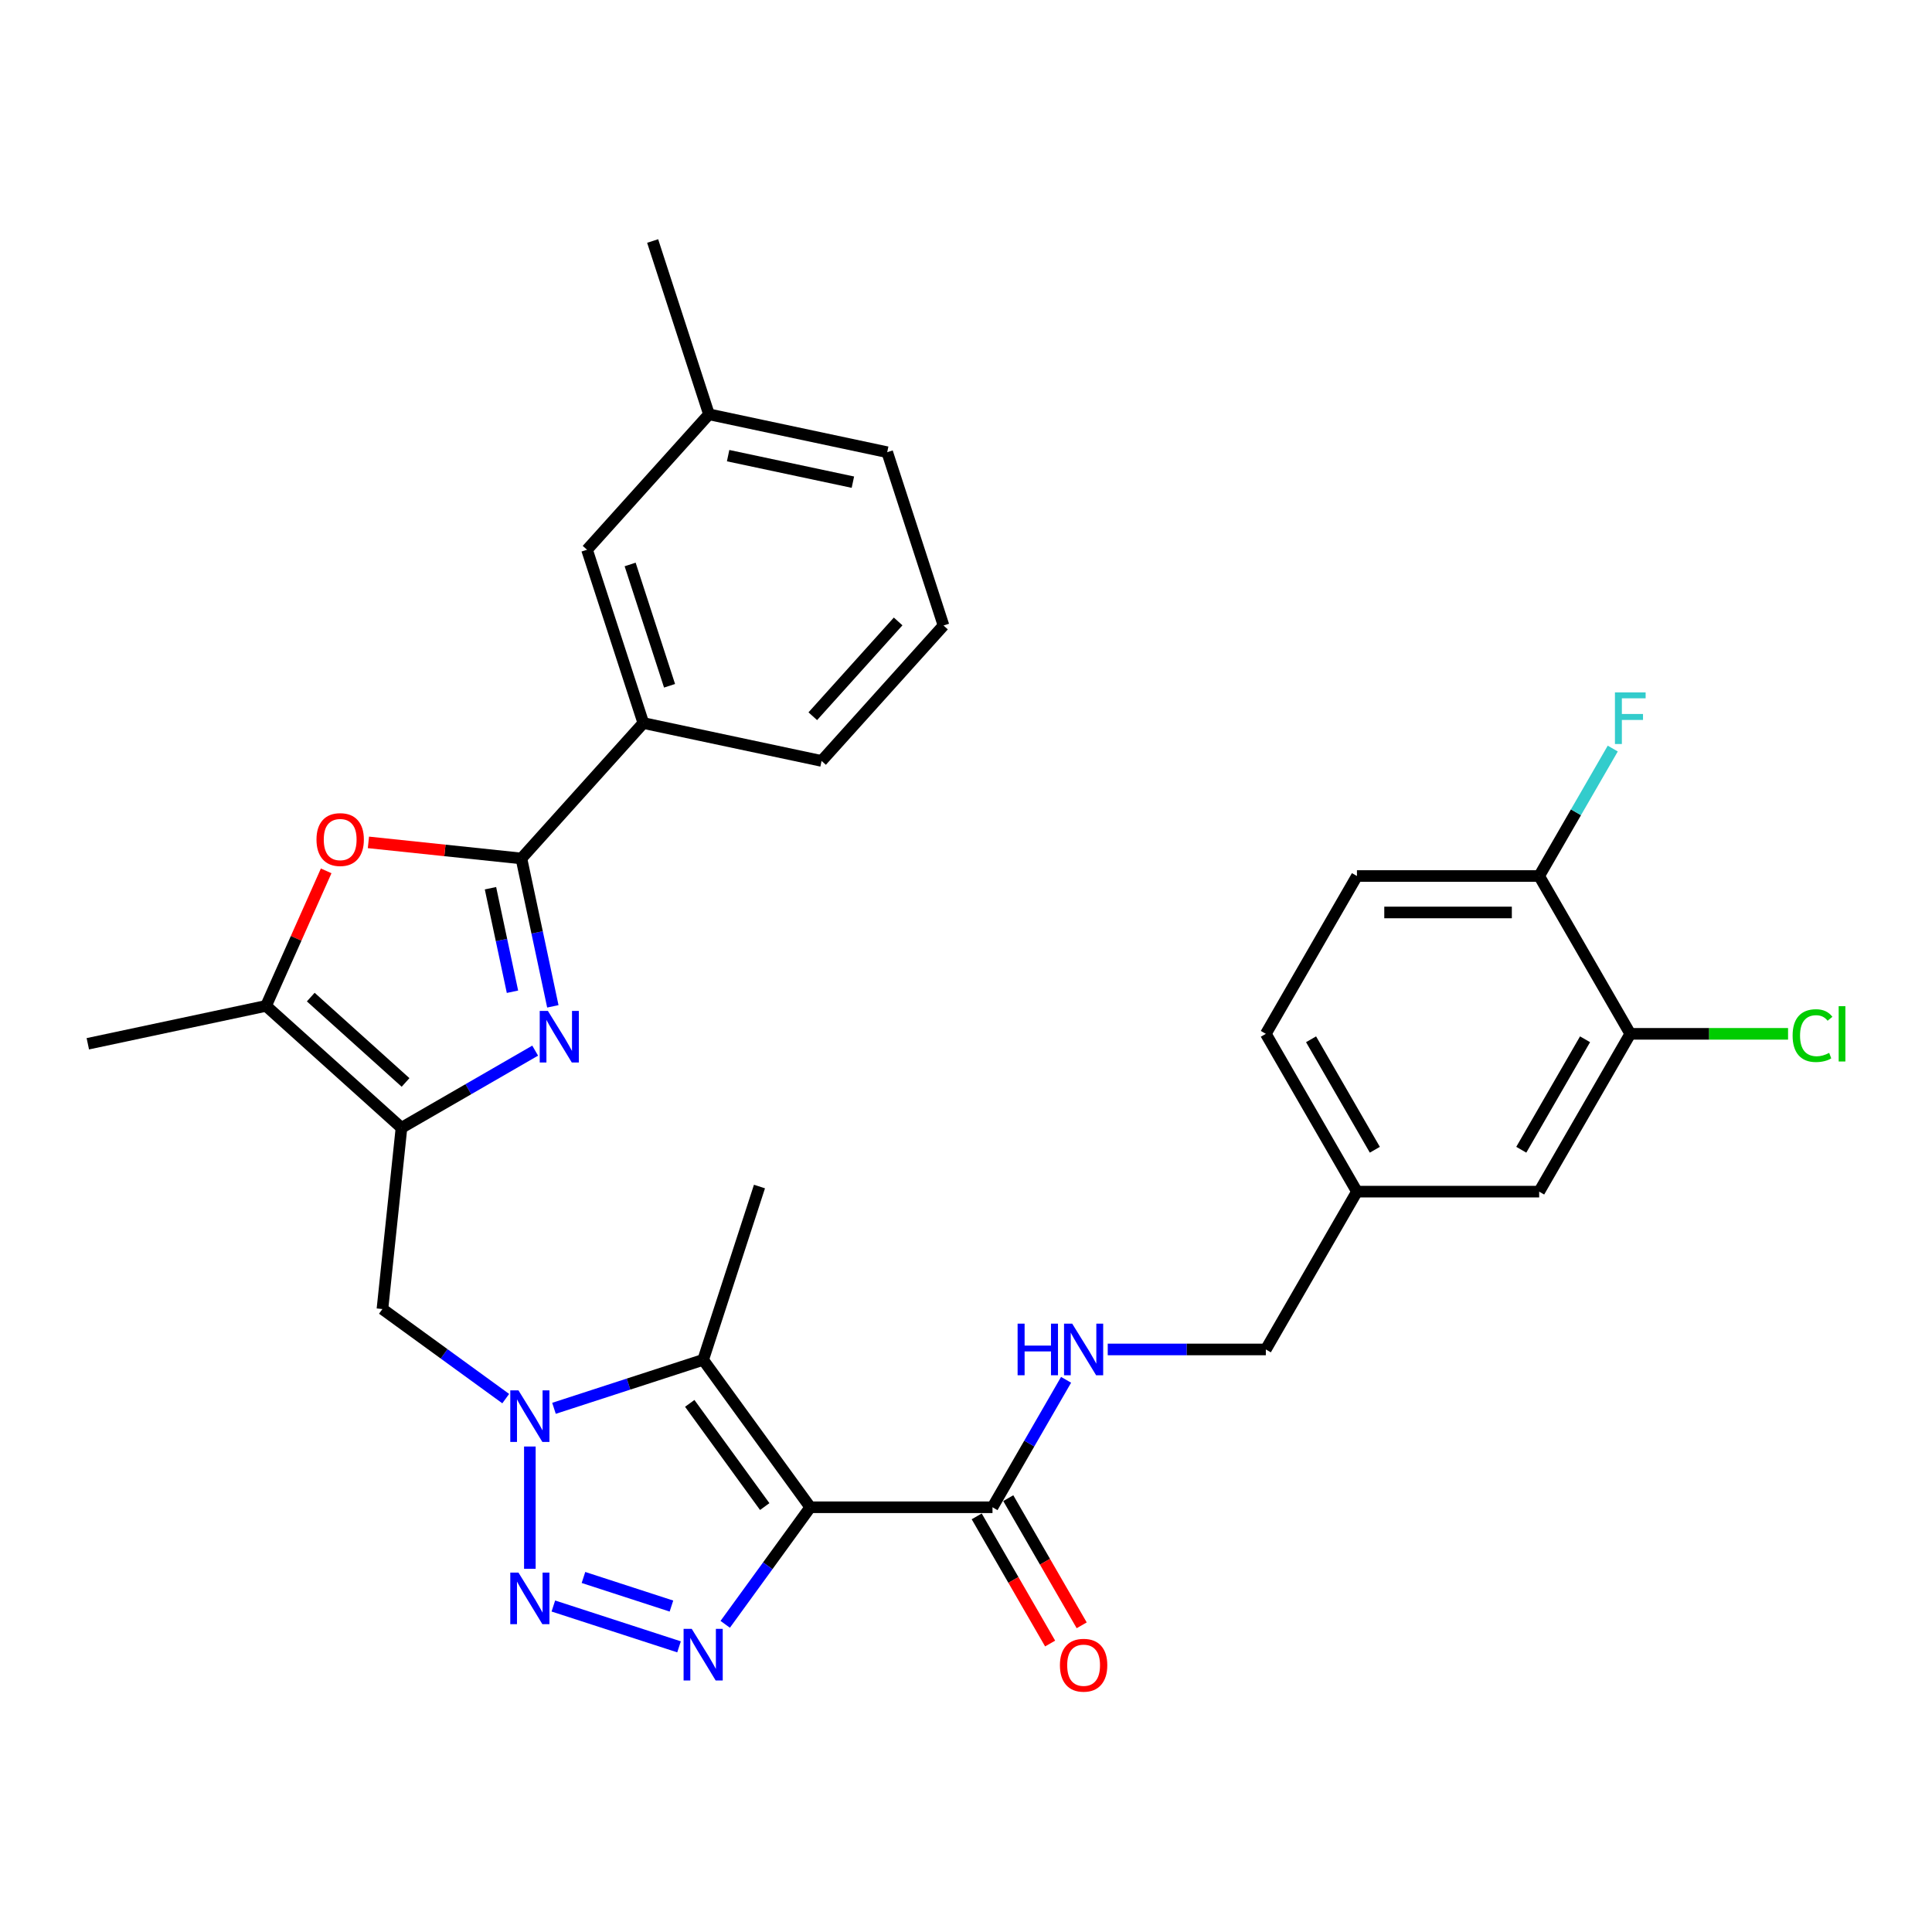 <?xml version='1.0' encoding='iso-8859-1'?>
<svg version='1.1' baseProfile='full'
              xmlns='http://www.w3.org/2000/svg'
                      xmlns:rdkit='http://www.rdkit.org/xml'
                      xmlns:xlink='http://www.w3.org/1999/xlink'
                  xml:space='preserve'
width='1000px' height='1000px' viewBox='0 0 1000 1000'>
<!-- END OF HEADER -->
<rect style='opacity:1.0;fill:#FFFFFF;stroke:none' width='1000' height='1000' x='0' y='0'> </rect>
<path class='bond-1' d='M 419.395,780.157 L 397.383,810.453' style='fill:none;fill-rule:evenodd;stroke:#000000;stroke-width:6px;stroke-linecap:butt;stroke-linejoin:miter;stroke-opacity:1' />
<path class='bond-1' d='M 397.383,810.453 L 375.372,840.749' style='fill:none;fill-rule:evenodd;stroke:#0000FF;stroke-width:6px;stroke-linecap:butt;stroke-linejoin:miter;stroke-opacity:1' />
<path class='bond-3' d='M 419.395,780.157 L 363.955,703.851' style='fill:none;fill-rule:evenodd;stroke:#000000;stroke-width:6px;stroke-linecap:butt;stroke-linejoin:miter;stroke-opacity:1' />
<path class='bond-3' d='M 395.818,779.799 L 357.01,726.385' style='fill:none;fill-rule:evenodd;stroke:#000000;stroke-width:6px;stroke-linecap:butt;stroke-linejoin:miter;stroke-opacity:1' />
<path class='bond-10' d='M 419.395,780.157 L 513.714,780.157' style='fill:none;fill-rule:evenodd;stroke:#000000;stroke-width:6px;stroke-linecap:butt;stroke-linejoin:miter;stroke-opacity:1' />
<path class='bond-0' d='M 286.74,728.94 L 325.348,716.396' style='fill:none;fill-rule:evenodd;stroke:#0000FF;stroke-width:6px;stroke-linecap:butt;stroke-linejoin:miter;stroke-opacity:1' />
<path class='bond-0' d='M 325.348,716.396 L 363.955,703.851' style='fill:none;fill-rule:evenodd;stroke:#000000;stroke-width:6px;stroke-linecap:butt;stroke-linejoin:miter;stroke-opacity:1' />
<path class='bond-9' d='M 261.765,723.925 L 229.856,700.741' style='fill:none;fill-rule:evenodd;stroke:#0000FF;stroke-width:6px;stroke-linecap:butt;stroke-linejoin:miter;stroke-opacity:1' />
<path class='bond-9' d='M 229.856,700.741 L 197.947,677.558' style='fill:none;fill-rule:evenodd;stroke:#000000;stroke-width:6px;stroke-linecap:butt;stroke-linejoin:miter;stroke-opacity:1' />
<path class='bond-31' d='M 274.252,748.711 L 274.252,811.996' style='fill:none;fill-rule:evenodd;stroke:#0000FF;stroke-width:6px;stroke-linecap:butt;stroke-linejoin:miter;stroke-opacity:1' />
<path class='bond-2' d='M 351.467,852.405 L 286.412,831.268' style='fill:none;fill-rule:evenodd;stroke:#0000FF;stroke-width:6px;stroke-linecap:butt;stroke-linejoin:miter;stroke-opacity:1' />
<path class='bond-2' d='M 347.538,831.294 L 302,816.498' style='fill:none;fill-rule:evenodd;stroke:#0000FF;stroke-width:6px;stroke-linecap:butt;stroke-linejoin:miter;stroke-opacity:1' />
<path class='bond-22' d='M 363.955,703.851 L 393.102,614.148' style='fill:none;fill-rule:evenodd;stroke:#000000;stroke-width:6px;stroke-linecap:butt;stroke-linejoin:miter;stroke-opacity:1' />
<path class='bond-4' d='M 277.001,543.806 L 242.403,563.781' style='fill:none;fill-rule:evenodd;stroke:#0000FF;stroke-width:6px;stroke-linecap:butt;stroke-linejoin:miter;stroke-opacity:1' />
<path class='bond-4' d='M 242.403,563.781 L 207.806,583.755' style='fill:none;fill-rule:evenodd;stroke:#000000;stroke-width:6px;stroke-linecap:butt;stroke-linejoin:miter;stroke-opacity:1' />
<path class='bond-6' d='M 286.148,520.882 L 278.013,482.61' style='fill:none;fill-rule:evenodd;stroke:#0000FF;stroke-width:6px;stroke-linecap:butt;stroke-linejoin:miter;stroke-opacity:1' />
<path class='bond-6' d='M 278.013,482.61 L 269.878,444.338' style='fill:none;fill-rule:evenodd;stroke:#000000;stroke-width:6px;stroke-linecap:butt;stroke-linejoin:miter;stroke-opacity:1' />
<path class='bond-6' d='M 265.256,513.323 L 259.562,486.532' style='fill:none;fill-rule:evenodd;stroke:#0000FF;stroke-width:6px;stroke-linecap:butt;stroke-linejoin:miter;stroke-opacity:1' />
<path class='bond-6' d='M 259.562,486.532 L 253.867,459.741' style='fill:none;fill-rule:evenodd;stroke:#000000;stroke-width:6px;stroke-linecap:butt;stroke-linejoin:miter;stroke-opacity:1' />
<path class='bond-5' d='M 207.806,583.755 L 197.947,677.558' style='fill:none;fill-rule:evenodd;stroke:#000000;stroke-width:6px;stroke-linecap:butt;stroke-linejoin:miter;stroke-opacity:1' />
<path class='bond-8' d='M 207.806,583.755 L 137.713,520.644' style='fill:none;fill-rule:evenodd;stroke:#000000;stroke-width:6px;stroke-linecap:butt;stroke-linejoin:miter;stroke-opacity:1' />
<path class='bond-8' d='M 209.914,560.27 L 160.849,516.092' style='fill:none;fill-rule:evenodd;stroke:#000000;stroke-width:6px;stroke-linecap:butt;stroke-linejoin:miter;stroke-opacity:1' />
<path class='bond-11' d='M 269.878,444.338 L 332.99,374.245' style='fill:none;fill-rule:evenodd;stroke:#000000;stroke-width:6px;stroke-linecap:butt;stroke-linejoin:miter;stroke-opacity:1' />
<path class='bond-32' d='M 269.878,444.338 L 230.287,440.176' style='fill:none;fill-rule:evenodd;stroke:#000000;stroke-width:6px;stroke-linecap:butt;stroke-linejoin:miter;stroke-opacity:1' />
<path class='bond-32' d='M 230.287,440.176 L 190.695,436.015' style='fill:none;fill-rule:evenodd;stroke:#FF0000;stroke-width:6px;stroke-linecap:butt;stroke-linejoin:miter;stroke-opacity:1' />
<path class='bond-7' d='M 168.828,450.758 L 153.27,485.701' style='fill:none;fill-rule:evenodd;stroke:#FF0000;stroke-width:6px;stroke-linecap:butt;stroke-linejoin:miter;stroke-opacity:1' />
<path class='bond-7' d='M 153.27,485.701 L 137.713,520.644' style='fill:none;fill-rule:evenodd;stroke:#000000;stroke-width:6px;stroke-linecap:butt;stroke-linejoin:miter;stroke-opacity:1' />
<path class='bond-26' d='M 137.713,520.644 L 45.455,540.254' style='fill:none;fill-rule:evenodd;stroke:#000000;stroke-width:6px;stroke-linecap:butt;stroke-linejoin:miter;stroke-opacity:1' />
<path class='bond-12' d='M 513.714,780.157 L 532.758,747.173' style='fill:none;fill-rule:evenodd;stroke:#000000;stroke-width:6px;stroke-linecap:butt;stroke-linejoin:miter;stroke-opacity:1' />
<path class='bond-12' d='M 532.758,747.173 L 551.801,714.188' style='fill:none;fill-rule:evenodd;stroke:#0000FF;stroke-width:6px;stroke-linecap:butt;stroke-linejoin:miter;stroke-opacity:1' />
<path class='bond-15' d='M 505.546,784.873 L 524.546,817.782' style='fill:none;fill-rule:evenodd;stroke:#000000;stroke-width:6px;stroke-linecap:butt;stroke-linejoin:miter;stroke-opacity:1' />
<path class='bond-15' d='M 524.546,817.782 L 543.546,850.691' style='fill:none;fill-rule:evenodd;stroke:#FF0000;stroke-width:6px;stroke-linecap:butt;stroke-linejoin:miter;stroke-opacity:1' />
<path class='bond-15' d='M 521.882,775.441 L 540.882,808.35' style='fill:none;fill-rule:evenodd;stroke:#000000;stroke-width:6px;stroke-linecap:butt;stroke-linejoin:miter;stroke-opacity:1' />
<path class='bond-15' d='M 540.882,808.35 L 559.883,841.26' style='fill:none;fill-rule:evenodd;stroke:#FF0000;stroke-width:6px;stroke-linecap:butt;stroke-linejoin:miter;stroke-opacity:1' />
<path class='bond-16' d='M 332.99,374.245 L 303.844,284.542' style='fill:none;fill-rule:evenodd;stroke:#000000;stroke-width:6px;stroke-linecap:butt;stroke-linejoin:miter;stroke-opacity:1' />
<path class='bond-16' d='M 346.559,354.96 L 326.157,292.168' style='fill:none;fill-rule:evenodd;stroke:#000000;stroke-width:6px;stroke-linecap:butt;stroke-linejoin:miter;stroke-opacity:1' />
<path class='bond-27' d='M 332.99,374.245 L 425.248,393.855' style='fill:none;fill-rule:evenodd;stroke:#000000;stroke-width:6px;stroke-linecap:butt;stroke-linejoin:miter;stroke-opacity:1' />
<path class='bond-20' d='M 573.362,698.474 L 614.277,698.474' style='fill:none;fill-rule:evenodd;stroke:#0000FF;stroke-width:6px;stroke-linecap:butt;stroke-linejoin:miter;stroke-opacity:1' />
<path class='bond-20' d='M 614.277,698.474 L 655.193,698.474' style='fill:none;fill-rule:evenodd;stroke:#000000;stroke-width:6px;stroke-linecap:butt;stroke-linejoin:miter;stroke-opacity:1' />
<path class='bond-13' d='M 843.831,535.109 L 796.672,616.791' style='fill:none;fill-rule:evenodd;stroke:#000000;stroke-width:6px;stroke-linecap:butt;stroke-linejoin:miter;stroke-opacity:1' />
<path class='bond-13' d='M 820.421,537.929 L 787.409,595.107' style='fill:none;fill-rule:evenodd;stroke:#000000;stroke-width:6px;stroke-linecap:butt;stroke-linejoin:miter;stroke-opacity:1' />
<path class='bond-21' d='M 843.831,535.109 L 884.662,535.109' style='fill:none;fill-rule:evenodd;stroke:#000000;stroke-width:6px;stroke-linecap:butt;stroke-linejoin:miter;stroke-opacity:1' />
<path class='bond-21' d='M 884.662,535.109 L 925.493,535.109' style='fill:none;fill-rule:evenodd;stroke:#00CC00;stroke-width:6px;stroke-linecap:butt;stroke-linejoin:miter;stroke-opacity:1' />
<path class='bond-33' d='M 843.831,535.109 L 796.672,453.426' style='fill:none;fill-rule:evenodd;stroke:#000000;stroke-width:6px;stroke-linecap:butt;stroke-linejoin:miter;stroke-opacity:1' />
<path class='bond-14' d='M 796.672,453.426 L 702.353,453.426' style='fill:none;fill-rule:evenodd;stroke:#000000;stroke-width:6px;stroke-linecap:butt;stroke-linejoin:miter;stroke-opacity:1' />
<path class='bond-14' d='M 782.524,472.29 L 716.5,472.29' style='fill:none;fill-rule:evenodd;stroke:#000000;stroke-width:6px;stroke-linecap:butt;stroke-linejoin:miter;stroke-opacity:1' />
<path class='bond-23' d='M 796.672,453.426 L 815.716,420.441' style='fill:none;fill-rule:evenodd;stroke:#000000;stroke-width:6px;stroke-linecap:butt;stroke-linejoin:miter;stroke-opacity:1' />
<path class='bond-23' d='M 815.716,420.441 L 834.759,387.456' style='fill:none;fill-rule:evenodd;stroke:#33CCCC;stroke-width:6px;stroke-linecap:butt;stroke-linejoin:miter;stroke-opacity:1' />
<path class='bond-24' d='M 303.844,284.542 L 366.956,214.449' style='fill:none;fill-rule:evenodd;stroke:#000000;stroke-width:6px;stroke-linecap:butt;stroke-linejoin:miter;stroke-opacity:1' />
<path class='bond-17' d='M 796.672,616.791 L 702.353,616.791' style='fill:none;fill-rule:evenodd;stroke:#000000;stroke-width:6px;stroke-linecap:butt;stroke-linejoin:miter;stroke-opacity:1' />
<path class='bond-18' d='M 702.353,453.426 L 655.193,535.109' style='fill:none;fill-rule:evenodd;stroke:#000000;stroke-width:6px;stroke-linecap:butt;stroke-linejoin:miter;stroke-opacity:1' />
<path class='bond-19' d='M 702.353,616.791 L 655.193,698.474' style='fill:none;fill-rule:evenodd;stroke:#000000;stroke-width:6px;stroke-linecap:butt;stroke-linejoin:miter;stroke-opacity:1' />
<path class='bond-25' d='M 702.353,616.791 L 655.193,535.109' style='fill:none;fill-rule:evenodd;stroke:#000000;stroke-width:6px;stroke-linecap:butt;stroke-linejoin:miter;stroke-opacity:1' />
<path class='bond-25' d='M 711.615,595.107 L 678.603,537.929' style='fill:none;fill-rule:evenodd;stroke:#000000;stroke-width:6px;stroke-linecap:butt;stroke-linejoin:miter;stroke-opacity:1' />
<path class='bond-30' d='M 366.956,214.449 L 337.81,124.746' style='fill:none;fill-rule:evenodd;stroke:#000000;stroke-width:6px;stroke-linecap:butt;stroke-linejoin:miter;stroke-opacity:1' />
<path class='bond-34' d='M 366.956,214.449 L 459.214,234.059' style='fill:none;fill-rule:evenodd;stroke:#000000;stroke-width:6px;stroke-linecap:butt;stroke-linejoin:miter;stroke-opacity:1' />
<path class='bond-34' d='M 376.873,235.842 L 441.453,249.569' style='fill:none;fill-rule:evenodd;stroke:#000000;stroke-width:6px;stroke-linecap:butt;stroke-linejoin:miter;stroke-opacity:1' />
<path class='bond-28' d='M 425.248,393.855 L 488.36,323.762' style='fill:none;fill-rule:evenodd;stroke:#000000;stroke-width:6px;stroke-linecap:butt;stroke-linejoin:miter;stroke-opacity:1' />
<path class='bond-28' d='M 420.697,370.719 L 464.875,321.654' style='fill:none;fill-rule:evenodd;stroke:#000000;stroke-width:6px;stroke-linecap:butt;stroke-linejoin:miter;stroke-opacity:1' />
<path class='bond-29' d='M 488.36,323.762 L 459.214,234.059' style='fill:none;fill-rule:evenodd;stroke:#000000;stroke-width:6px;stroke-linecap:butt;stroke-linejoin:miter;stroke-opacity:1' />
<path  class='atom-1' d='M 268.348 719.642
L 277.101 733.79
Q 277.969 735.186, 279.364 737.713
Q 280.76 740.241, 280.836 740.392
L 280.836 719.642
L 284.382 719.642
L 284.382 746.353
L 280.723 746.353
L 271.328 730.885
Q 270.234 729.074, 269.065 726.999
Q 267.933 724.924, 267.593 724.282
L 267.593 746.353
L 264.123 746.353
L 264.123 719.642
L 268.348 719.642
' fill='#0000FF'/>
<path  class='atom-2' d='M 358.051 843.107
L 366.804 857.255
Q 367.672 858.651, 369.067 861.179
Q 370.463 863.707, 370.539 863.858
L 370.539 843.107
L 374.085 843.107
L 374.085 869.819
L 370.426 869.819
L 361.031 854.35
Q 359.937 852.539, 358.768 850.464
Q 357.636 848.389, 357.296 847.748
L 357.296 869.819
L 353.825 869.819
L 353.825 843.107
L 358.051 843.107
' fill='#0000FF'/>
<path  class='atom-3' d='M 268.348 813.961
L 277.101 828.109
Q 277.969 829.505, 279.364 832.033
Q 280.76 834.56, 280.836 834.711
L 280.836 813.961
L 284.382 813.961
L 284.382 840.672
L 280.723 840.672
L 271.328 825.204
Q 270.234 823.393, 269.065 821.318
Q 267.933 819.243, 267.593 818.602
L 267.593 840.672
L 264.123 840.672
L 264.123 813.961
L 268.348 813.961
' fill='#0000FF'/>
<path  class='atom-5' d='M 283.584 523.24
L 292.337 537.388
Q 293.205 538.784, 294.601 541.312
Q 295.996 543.84, 296.072 543.99
L 296.072 523.24
L 299.618 523.24
L 299.618 549.951
L 295.959 549.951
L 286.565 534.483
Q 285.47 532.672, 284.301 530.597
Q 283.169 528.522, 282.829 527.881
L 282.829 549.951
L 279.359 549.951
L 279.359 523.24
L 283.584 523.24
' fill='#0000FF'/>
<path  class='atom-8' d='M 163.814 434.554
Q 163.814 428.14, 166.983 424.556
Q 170.153 420.972, 176.076 420.972
Q 181.999 420.972, 185.168 424.556
Q 188.337 428.14, 188.337 434.554
Q 188.337 441.043, 185.13 444.741
Q 181.924 448.4, 176.076 448.4
Q 170.19 448.4, 166.983 444.741
Q 163.814 441.081, 163.814 434.554
M 176.076 445.382
Q 180.15 445.382, 182.339 442.666
Q 184.565 439.911, 184.565 434.554
Q 184.565 429.31, 182.339 426.669
Q 180.15 423.99, 176.076 423.99
Q 172.001 423.99, 169.775 426.631
Q 167.587 429.272, 167.587 434.554
Q 167.587 439.949, 169.775 442.666
Q 172.001 445.382, 176.076 445.382
' fill='#FF0000'/>
<path  class='atom-13' d='M 526.711 685.119
L 530.333 685.119
L 530.333 696.475
L 543.991 696.475
L 543.991 685.119
L 547.612 685.119
L 547.612 711.83
L 543.991 711.83
L 543.991 699.493
L 530.333 699.493
L 530.333 711.83
L 526.711 711.83
L 526.711 685.119
' fill='#0000FF'/>
<path  class='atom-13' d='M 554.969 685.119
L 563.722 699.267
Q 564.59 700.662, 565.986 703.19
Q 567.382 705.718, 567.457 705.869
L 567.457 685.119
L 571.004 685.119
L 571.004 711.83
L 567.344 711.83
L 557.95 696.362
Q 556.856 694.551, 555.686 692.476
Q 554.554 690.401, 554.215 689.759
L 554.215 711.83
L 550.744 711.83
L 550.744 685.119
L 554.969 685.119
' fill='#0000FF'/>
<path  class='atom-16' d='M 548.612 861.915
Q 548.612 855.502, 551.781 851.918
Q 554.95 848.333, 560.874 848.333
Q 566.797 848.333, 569.966 851.918
Q 573.135 855.502, 573.135 861.915
Q 573.135 868.405, 569.928 872.102
Q 566.721 875.762, 560.874 875.762
Q 554.988 875.762, 551.781 872.102
Q 548.612 868.442, 548.612 861.915
M 560.874 872.743
Q 564.948 872.743, 567.136 870.027
Q 569.362 867.273, 569.362 861.915
Q 569.362 856.671, 567.136 854.03
Q 564.948 851.352, 560.874 851.352
Q 556.799 851.352, 554.573 853.993
Q 552.385 856.634, 552.385 861.915
Q 552.385 867.311, 554.573 870.027
Q 556.799 872.743, 560.874 872.743
' fill='#FF0000'/>
<path  class='atom-22' d='M 927.851 536.033
Q 927.851 529.393, 930.945 525.922
Q 934.076 522.413, 939.999 522.413
Q 945.508 522.413, 948.45 526.299
L 945.96 528.336
Q 943.81 525.507, 939.999 525.507
Q 935.962 525.507, 933.812 528.223
Q 931.699 530.902, 931.699 536.033
Q 931.699 541.315, 933.887 544.031
Q 936.113 546.748, 940.414 546.748
Q 943.357 546.748, 946.79 544.974
L 947.847 547.804
Q 946.451 548.709, 944.338 549.238
Q 942.225 549.766, 939.886 549.766
Q 934.076 549.766, 930.945 546.219
Q 927.851 542.673, 927.851 536.033
' fill='#00CC00'/>
<path  class='atom-22' d='M 951.695 520.791
L 955.166 520.791
L 955.166 549.426
L 951.695 549.426
L 951.695 520.791
' fill='#00CC00'/>
<path  class='atom-24' d='M 835.89 358.387
L 851.773 358.387
L 851.773 361.443
L 839.474 361.443
L 839.474 369.555
L 850.415 369.555
L 850.415 372.648
L 839.474 372.648
L 839.474 385.098
L 835.89 385.098
L 835.89 358.387
' fill='#33CCCC'/>
</svg>
